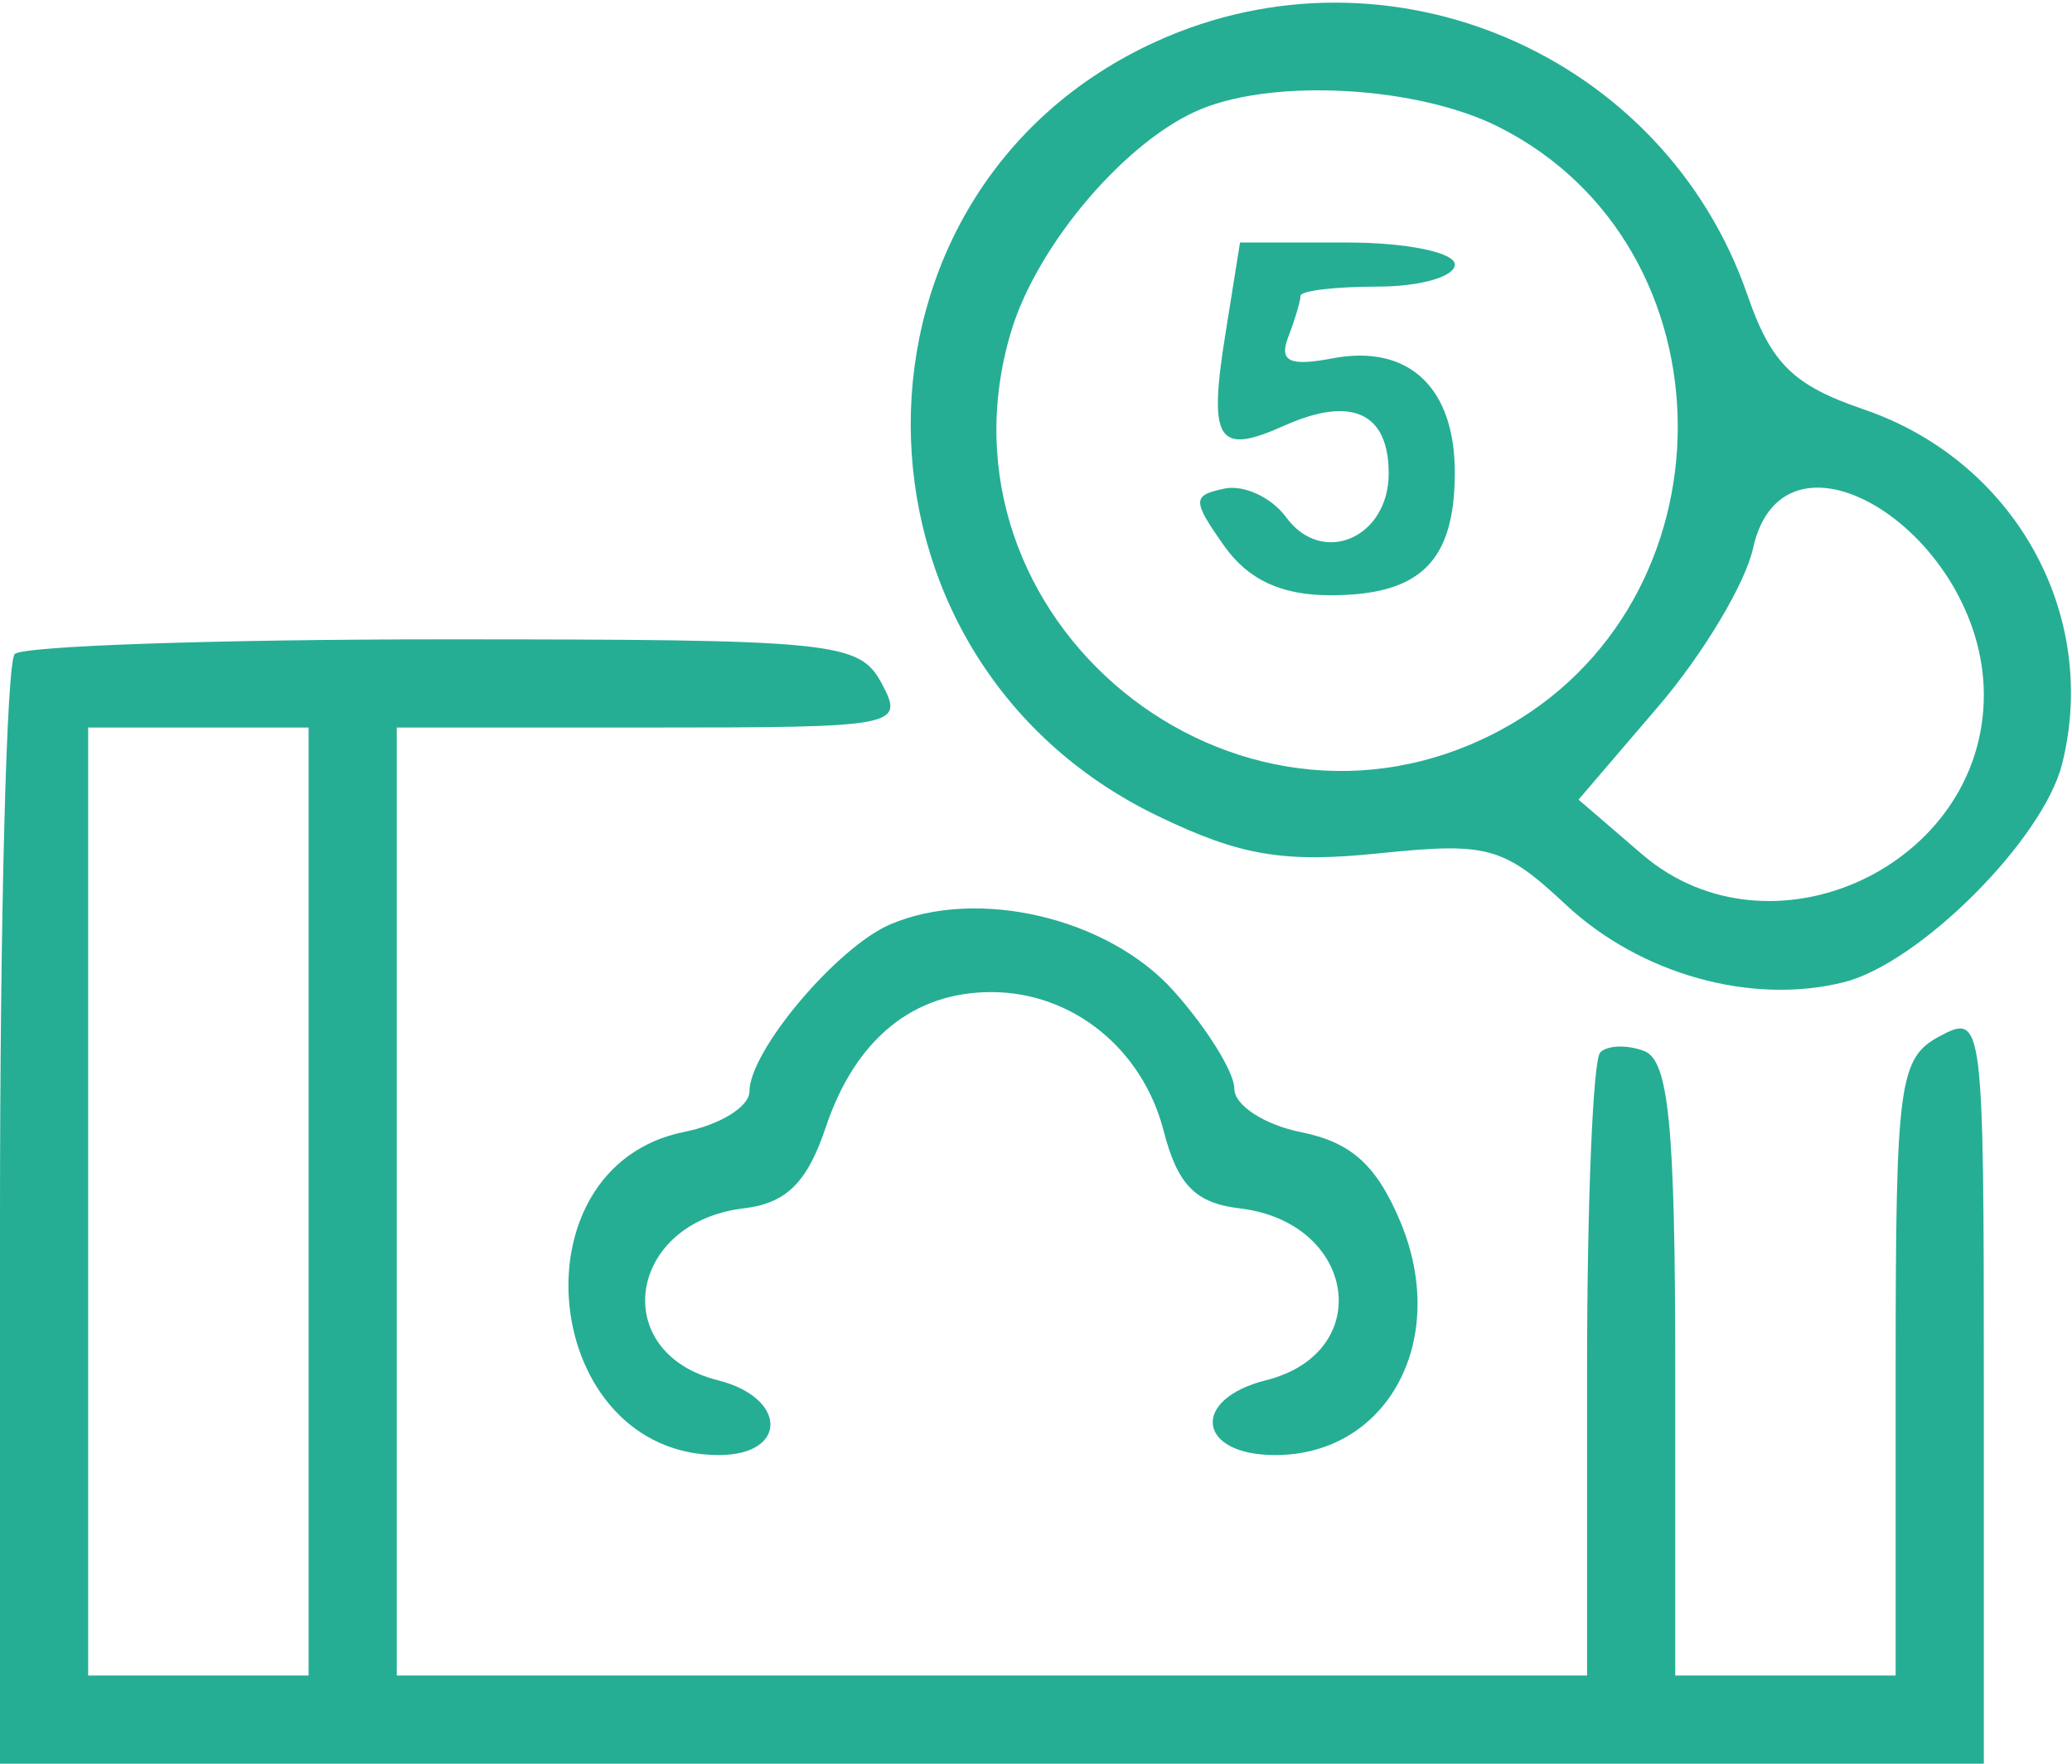 <?xml version="1.0" encoding="UTF-8"?> <svg xmlns="http://www.w3.org/2000/svg" width="94" height="80" viewBox="0 0 94 80" fill="none"> <path fill-rule="evenodd" clip-rule="evenodd" d="M52.459 1.88C37.585 8.636 37.608 29.791 52.496 36.998C56.251 38.816 58.234 39.152 62.561 38.706C67.499 38.196 68.207 38.391 71.046 41.043C74.423 44.197 79.468 45.601 83.652 44.551C87.084 43.69 92.69 38.084 93.551 34.652C95.26 27.842 91.377 20.9 84.553 18.57C81.349 17.476 80.354 16.498 79.275 13.38C75.49 2.449 62.999 -2.908 52.459 1.88ZM54.5 4.943C51.125 6.32 47.056 11.08 45.87 15.041C41.965 28.075 55.987 39.54 68.016 33.148C78.831 27.401 78.81 11.193 67.98 5.752C64.35 3.928 57.932 3.543 54.5 4.943ZM55.595 15.134C54.814 20.013 55.229 20.667 58.246 19.314C61.31 17.94 63 18.708 63 21.476C63 24.407 59.984 25.698 58.352 23.467C57.691 22.563 56.43 21.976 55.548 22.162C54.084 22.471 54.082 22.694 55.529 24.75C56.617 26.295 58.129 27 60.357 27C64.443 27 66 25.461 66 21.422C66 17.562 63.889 15.597 60.448 16.255C58.499 16.627 58.018 16.396 58.442 15.291C58.749 14.491 59 13.648 59 13.418C59 13.188 60.575 13 62.5 13C64.425 13 66 12.55 66 12C66 11.45 63.808 11 61.128 11H56.256L55.595 15.134ZM79.526 24.883C79.178 26.468 77.255 29.679 75.253 32.018L71.613 36.27L74.487 38.743C80.339 43.776 90 39.279 90 31.521C90 24.234 80.931 18.486 79.526 24.883ZM0.667 29.667C0.3 30.033 0 41.508 0 55.167V80H45H90V62.965C90 46.24 89.964 45.949 88 47C86.147 47.992 86 49.094 86 62.035V76H81H76V62.107C76 51.111 75.708 48.102 74.598 47.676C73.827 47.38 72.927 47.407 72.598 47.736C72.269 48.064 72 54.558 72 62.167V76H45H18V54.5V33H29.535C40.76 33 41.042 32.946 40 31C38.988 29.109 37.906 29 20.131 29C9.793 29 1.033 29.3 0.667 29.667ZM4 54.5V76H9H14V54.5V33H9H4V54.5ZM40.388 41.929C37.965 42.967 34 47.672 34 49.51C34 50.192 32.674 51.015 31.054 51.339C23.146 52.921 24.535 66 32.611 66C35.756 66 35.722 63.398 32.567 62.606C27.579 61.354 28.47 55.438 33.74 54.809C35.672 54.579 36.621 53.642 37.46 51.138C38.798 47.143 41.419 45 44.969 45C48.645 45 51.831 47.564 52.791 51.295C53.42 53.742 54.235 54.573 56.235 54.809C61.526 55.434 62.436 61.351 57.433 62.606C53.999 63.468 54.306 66 57.845 66C62.957 66 65.769 60.776 63.534 55.428C62.461 52.86 61.304 51.811 59.044 51.359C57.37 51.024 56 50.138 56 49.391C56 48.643 54.763 46.647 53.25 44.954C50.276 41.626 44.35 40.232 40.388 41.929Z" fill="#25AE94"></path> </svg> 